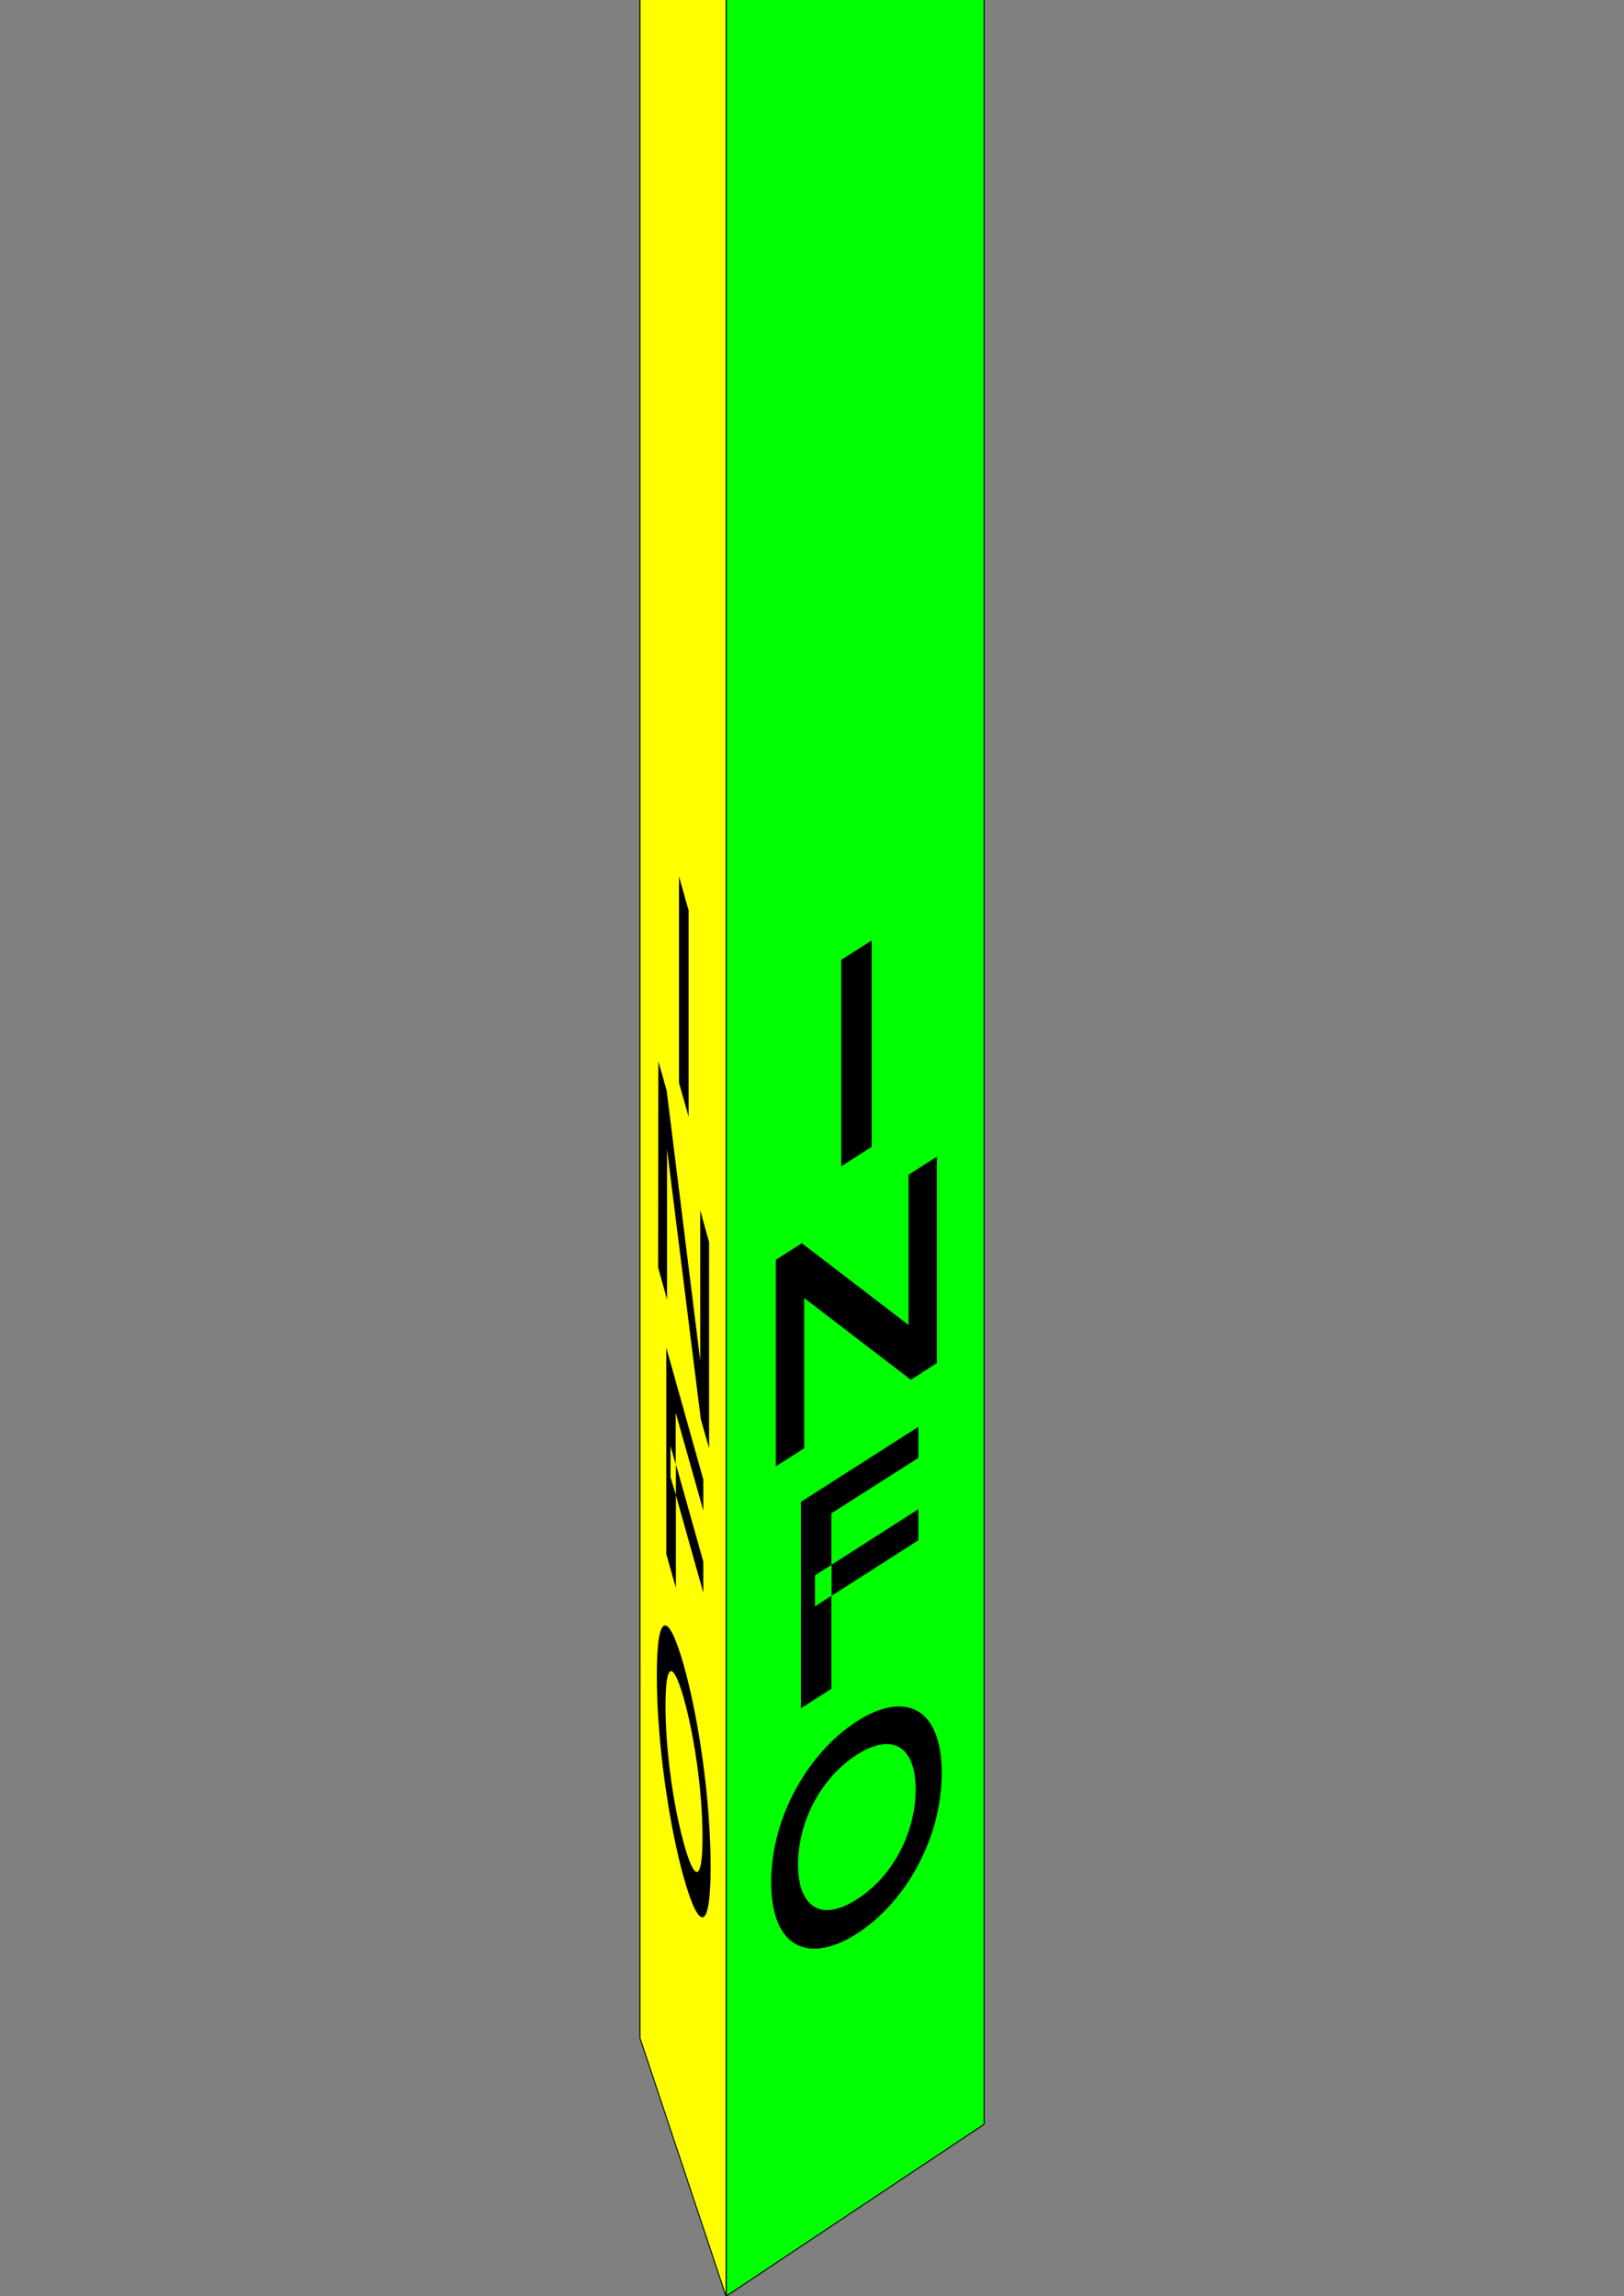 <?xml version="1.0" encoding="utf-8"?>
<!-- Generator: Adobe Illustrator 23.0.3, SVG Export Plug-In . SVG Version: 6.00 Build 0) -->
<svg version="1.1" id="Layer_1" xmlns="http://www.w3.org/2000/svg" xmlns:xlink="http://www.w3.org/1999/xlink" x="0px" y="0px" viewBox="0 0 841.9 1190.6" style="enable-background:new 0 0 841.9 1190.6;" xml:space="preserve">
	<rect x="0" y="0" width="841.9" height="1190.6" fill="#808080" stroke="none"/>
	<style type="text/css">
		.st1 {
			fill: #00FF00;
			stroke: #000000;
			stroke-width: 0.5;
			stroke-linejoin: round;
			stroke-miterlimit: 10;
		}
		.st2 {
			fill: #FFFF00;
			stroke: #000000;
			stroke-width: 0.5;
			stroke-linejoin: round;
			stroke-miterlimit: 10;
		}
		.st4 {
			fill: none;
			stroke: #000000;
			stroke-width: 0.5;
			stroke-linejoin: round;
			stroke-miterlimit: 10;
		}
	</style>
	<g>
		<polyline class="st0" points="510.2,610.8 376.4,700 331.8,566.2"/>

		<polygon id="st1" class="st1" points="376.4,1190.6 376.4,-3437.9 510.2,-3527.1 510.2,1101.4"/>
		<polygon id="st2" class="st2" points="376.4,1190.6 331.8,1056.8 331.8,-3571.7 376.4,-3437.9"/>

		<!-- <animate xlink:href="#st1" dur="1s" begin="0s" values="#00FF00;#00FF00;#FFFF00;#FFFF00" attributeName="fill" repeatCount="indefinite" keyTimes="0;0.5;0.5;1" /> -->
		<animate xlink:href="#st1" dur="4s" begin="0s" values="#00FF00;#00FF00;#FFFF00;#FFFF00;#FF00FF;#FF00FF" attributeName="fill" repeatCount="indefinite" keyTimes="0;0.33;0.33;0.66;0.66;1" />
		<animate xlink:href="#st2" dur="4s" begin="0s" values="#FFFF00;#FFFF00;#FF00FF;#FF00FF;#00FF00;#00FF00" attributeName="fill" repeatCount="indefinite" keyTimes="0;0.33;0.33;0.66;0.66;1" />

		<g>
			<path d="M436.1,497.7l15.8-10.1v107l-15.8,10.1V497.7z"/>
			<path d="M402.2,653.2l13.5-8.6L471,687v-77.9l14.7-9.4v107l-13.5,8.7L416.9,673v77.9l-14.7,9.4L402.2,653.2L402.2,653.2z"/>
			<path d="M431,827.4v48.2l-15.8,10.1v-107l60.9-38.9v16.1L431,784.6v26.8l-8.5,5.4v16.1L431,827.4z M431.1,827.4v-16.1l45-28.8 v16.1L431.1,827.4z"/>
			<path d="M488.2,919.3c0,34.8-19.6,67.7-44,83.3s-44.4,8.1-44.4-26.7c0-34.8,20.1-67.8,44.4-83.4 C468.5,876.9,488.2,884.5,488.2,919.3z M474.7,927.8c0-21.4-11.3-30.2-30.5-18c-19.2,12.3-30.5,35.5-30.5,56.9 s11.3,30.4,30.5,18.1C463.5,972.6,474.7,949.2,474.7,927.8z"/>
		</g>

		<g>
			<path d="M352,454.4l5,17.7v107l-5-17.7V454.4z"/>
			<path d="M341.3,550.2l4.3,15.2L363,705.4v-77.9l4.6,16.5v107l-4.3-15.2l-17.5-139.9v77.9l-4.6-16.5L341.3,550.2L341.3,550.2 L341.3,550.2z"/>
			<path d="M350.4,775.2v48.2l-5-17.7v-107l19.2,68.4v16.1l-14.3-50.7v26.8l-2.7-9.5v16.1L350.4,775.2z M350.4,775.3v-16.1l14.2,50.5 v16.1L350.4,775.3z"/>
			<path d="M368.4,967.9c0,34.8-6.2,33.1-13.9,5.7c-7.7-27.4-14-70.3-14-105c0-34.8,6.3-32.4,14-5.1 C362.2,890.8,368.4,933.1,368.4,967.9z M364.2,952.7c0-21.4-3.6-50.1-9.6-71.7c-6.1-21.5-9.6-18.1-9.6,3.3s3.6,50.3,9.6,71.8 C360.6,977.6,364.2,974.1,364.2,952.7z"/>
		</g>

		<line class="st4" x1="348.4" y1="-3557.6" x2="331.8" y2="-3571.7"/>
		<line class="st4" x1="382.7" y1="-3454.6" x2="376.4" y2="-3437.9"/>
		<line class="st4" x1="485.7" y1="-3523.2" x2="510.2" y2="-3527.1"/>
	</g>
</svg>
